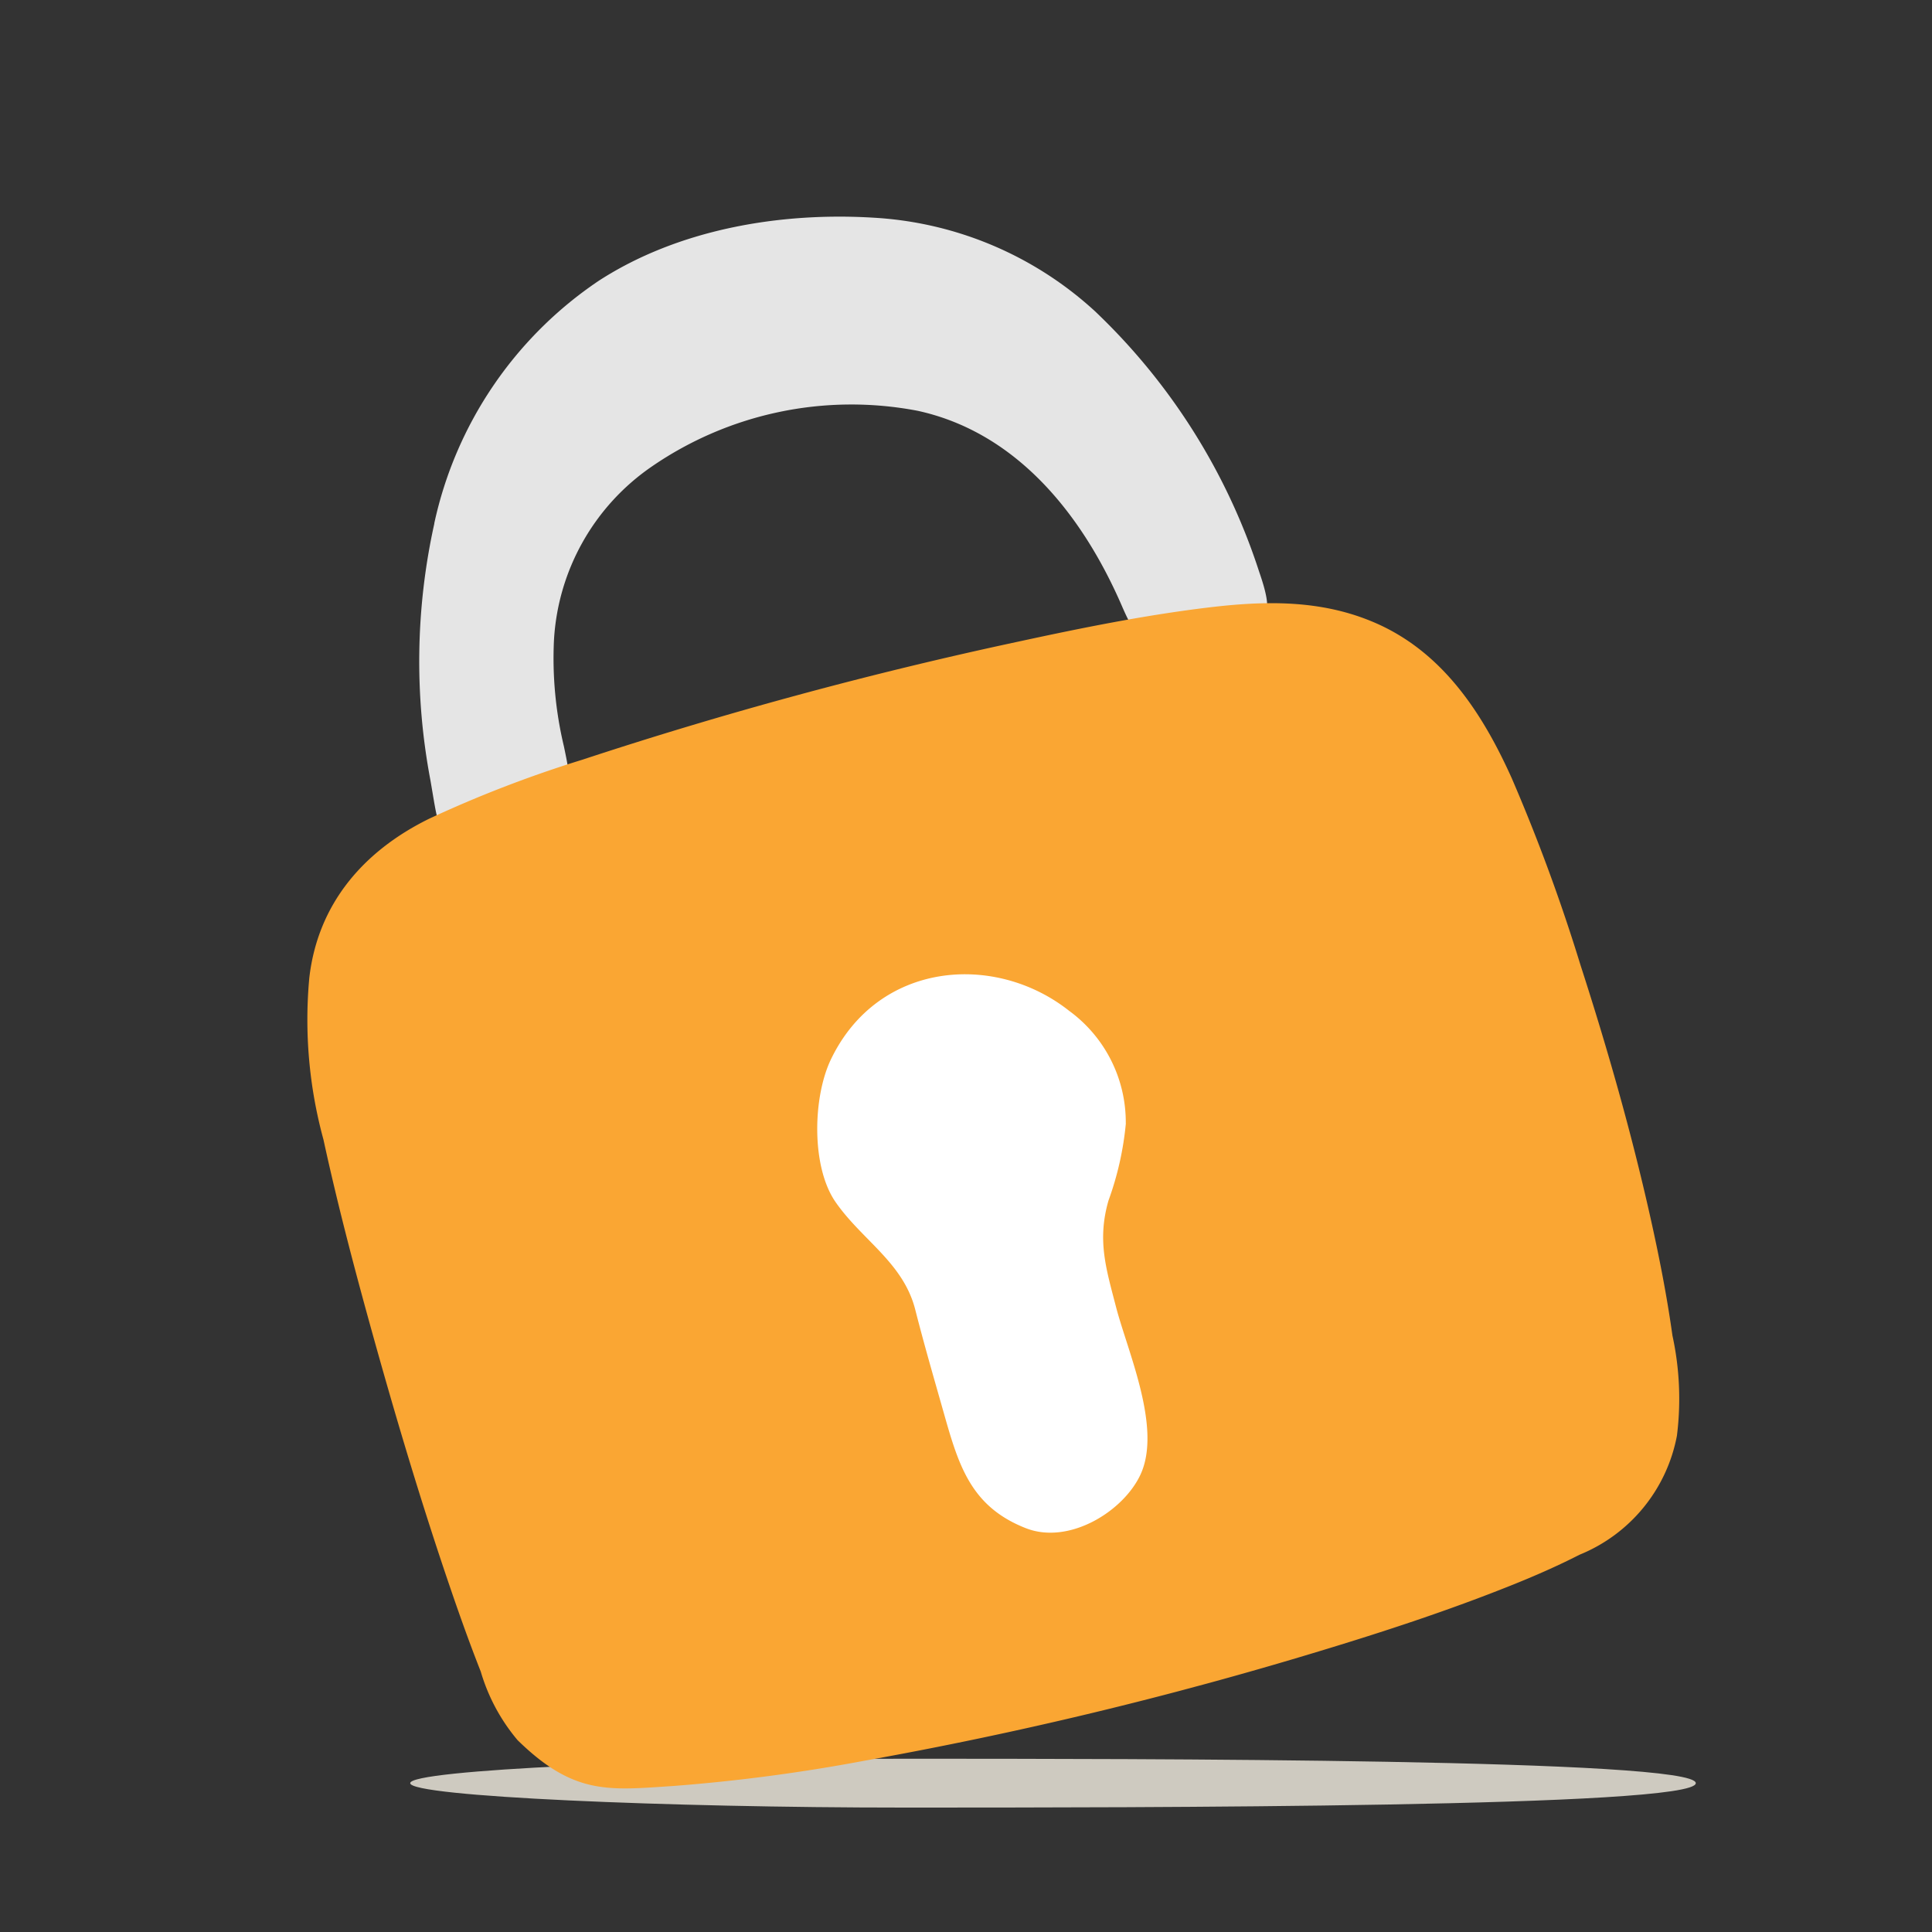 <svg xmlns="http://www.w3.org/2000/svg" xmlns:xlink="http://www.w3.org/1999/xlink" width="100" height="100" viewBox="0 0 100 100">
  <rect x="0" y="0" width="100" height="100" fill="#333333" stroke="none"/>
  <defs>
    <clipPath id="clip-path">
      <rect id="Rectangle_31" data-name="Rectangle 31" width="65.562" height="79.187" fill="none"/>
    </clipPath>
  </defs>
  <g id="zamek-img" transform="translate(-910 -206)">
    <g id="Group_191" data-name="Group 191" transform="translate(-9.436 3.531)">
      <path id="Path_44" data-name="Path 44" d="M397.915,760.619c0,1.264-28.888,1.264-41.014,1.264s-25.528-.566-25.528-1.264,13.4-1.264,25.528-1.264S397.915,759.355,397.915,760.619Z" transform="translate(609.295 -465.854)" fill="#cecac0"/>
    </g>
    <rect id="Rectangle_29" data-name="Rectangle 29" width="100" height="100" transform="translate(910 206)" fill="none"/>
    <g id="Group_193" data-name="Group 193" transform="matrix(0.966, -0.259, 0.259, 0.966, 916.182, 226.24)">
      <rect id="Rectangle_30" data-name="Rectangle 30" width="24.05" height="36.31" transform="translate(19.49 36.86)" fill="#fff"/>
      <g id="Group_194" data-name="Group 194">
        <g id="Group_193-2" data-name="Group 193" clip-path="url(#clip-path)">
          <path id="Path_45" data-name="Path 45" d="M79.543,10.842A20.294,20.294,0,0,1,91.022.912C95.7-.6,101.028-.1,105.662,1.462a18.49,18.49,0,0,1,9.745,7.608,32.32,32.32,0,0,1,4.726,15.245c.173,2.421-.238,2.67-1.823,2.388-1.207-.214-2.428-.357-3.629-.489-1.42-.155-1.6-.224-1.868-2.031-.787-5.314-3.061-10.159-7.6-12.5A18.223,18.223,0,0,0,91.207,10.9a11.7,11.7,0,0,0-7.241,7.373,19.6,19.6,0,0,0-.928,5.45c-.119,2.117-.142,1.987-1.59,2.115-.981.087-1.96.189-2.937.314-3.094.4-2.9.8-2.6-2.525a32.976,32.976,0,0,1,3.638-12.786" transform="translate(-65.582 0)" fill="#e5e5e5"/>
          <path id="Path_46" data-name="Path 46" d="M65.343,204.912a94.306,94.306,0,0,0-.933-10.284c-.587-3.618-1.745-7.191-4.707-9.567-2.4-1.924-5.256-2.619-8.218-3.04-3.271-.465-6.584-.672-9.881-.833a217.747,217.747,0,0,0-23.412.059,62.268,62.268,0,0,0-8.462.9c-3.7.736-6.683,2.758-8.1,6.335a23.523,23.523,0,0,0-1.464,8.284c-.177,3.7-.183,7.4-.142,11.1.047,4.14.17,8.282.434,12.416.111,1.731.244,3.462.441,5.186a9.776,9.776,0,0,0,.921,3.92c2.081,3.512,3.862,3.723,7.191,4.383a90.727,90.727,0,0,0,9.816,1.291,206.218,206.218,0,0,0,24.265.627c3.507-.112,7.018-.306,10.5-.723,1.274-.152,2.546-.345,3.8-.613a8.312,8.312,0,0,0,6.463-4.645,15.378,15.378,0,0,0,1.118-5.067c.253-2.045.393-4.1.48-6.163.19-4.519.12-9.051-.11-13.569m-24.849,1.8a16.024,16.024,0,0,1-1.9,3.622c-1.111,1.839-1.034,3.382-1.052,5.422-.02,2.4.688,6.7-1.044,8.733-1.361,1.6-4.512,2.539-6.435,1.115-2.4-1.775-2.51-3.928-2.549-6.708-.027-1.895-.069-3.792-.044-5.687.034-2.523-1.73-4.19-2.542-6.454-.749-2.091.264-5.551,1.69-7.205,3.676-4.264,9.634-3.146,12.55.778a7.138,7.138,0,0,1,1.322,6.384" transform="translate(0 -156.613)" fill="#faa633"/>
        </g>
      </g>
    </g>
  </g>
</svg>

